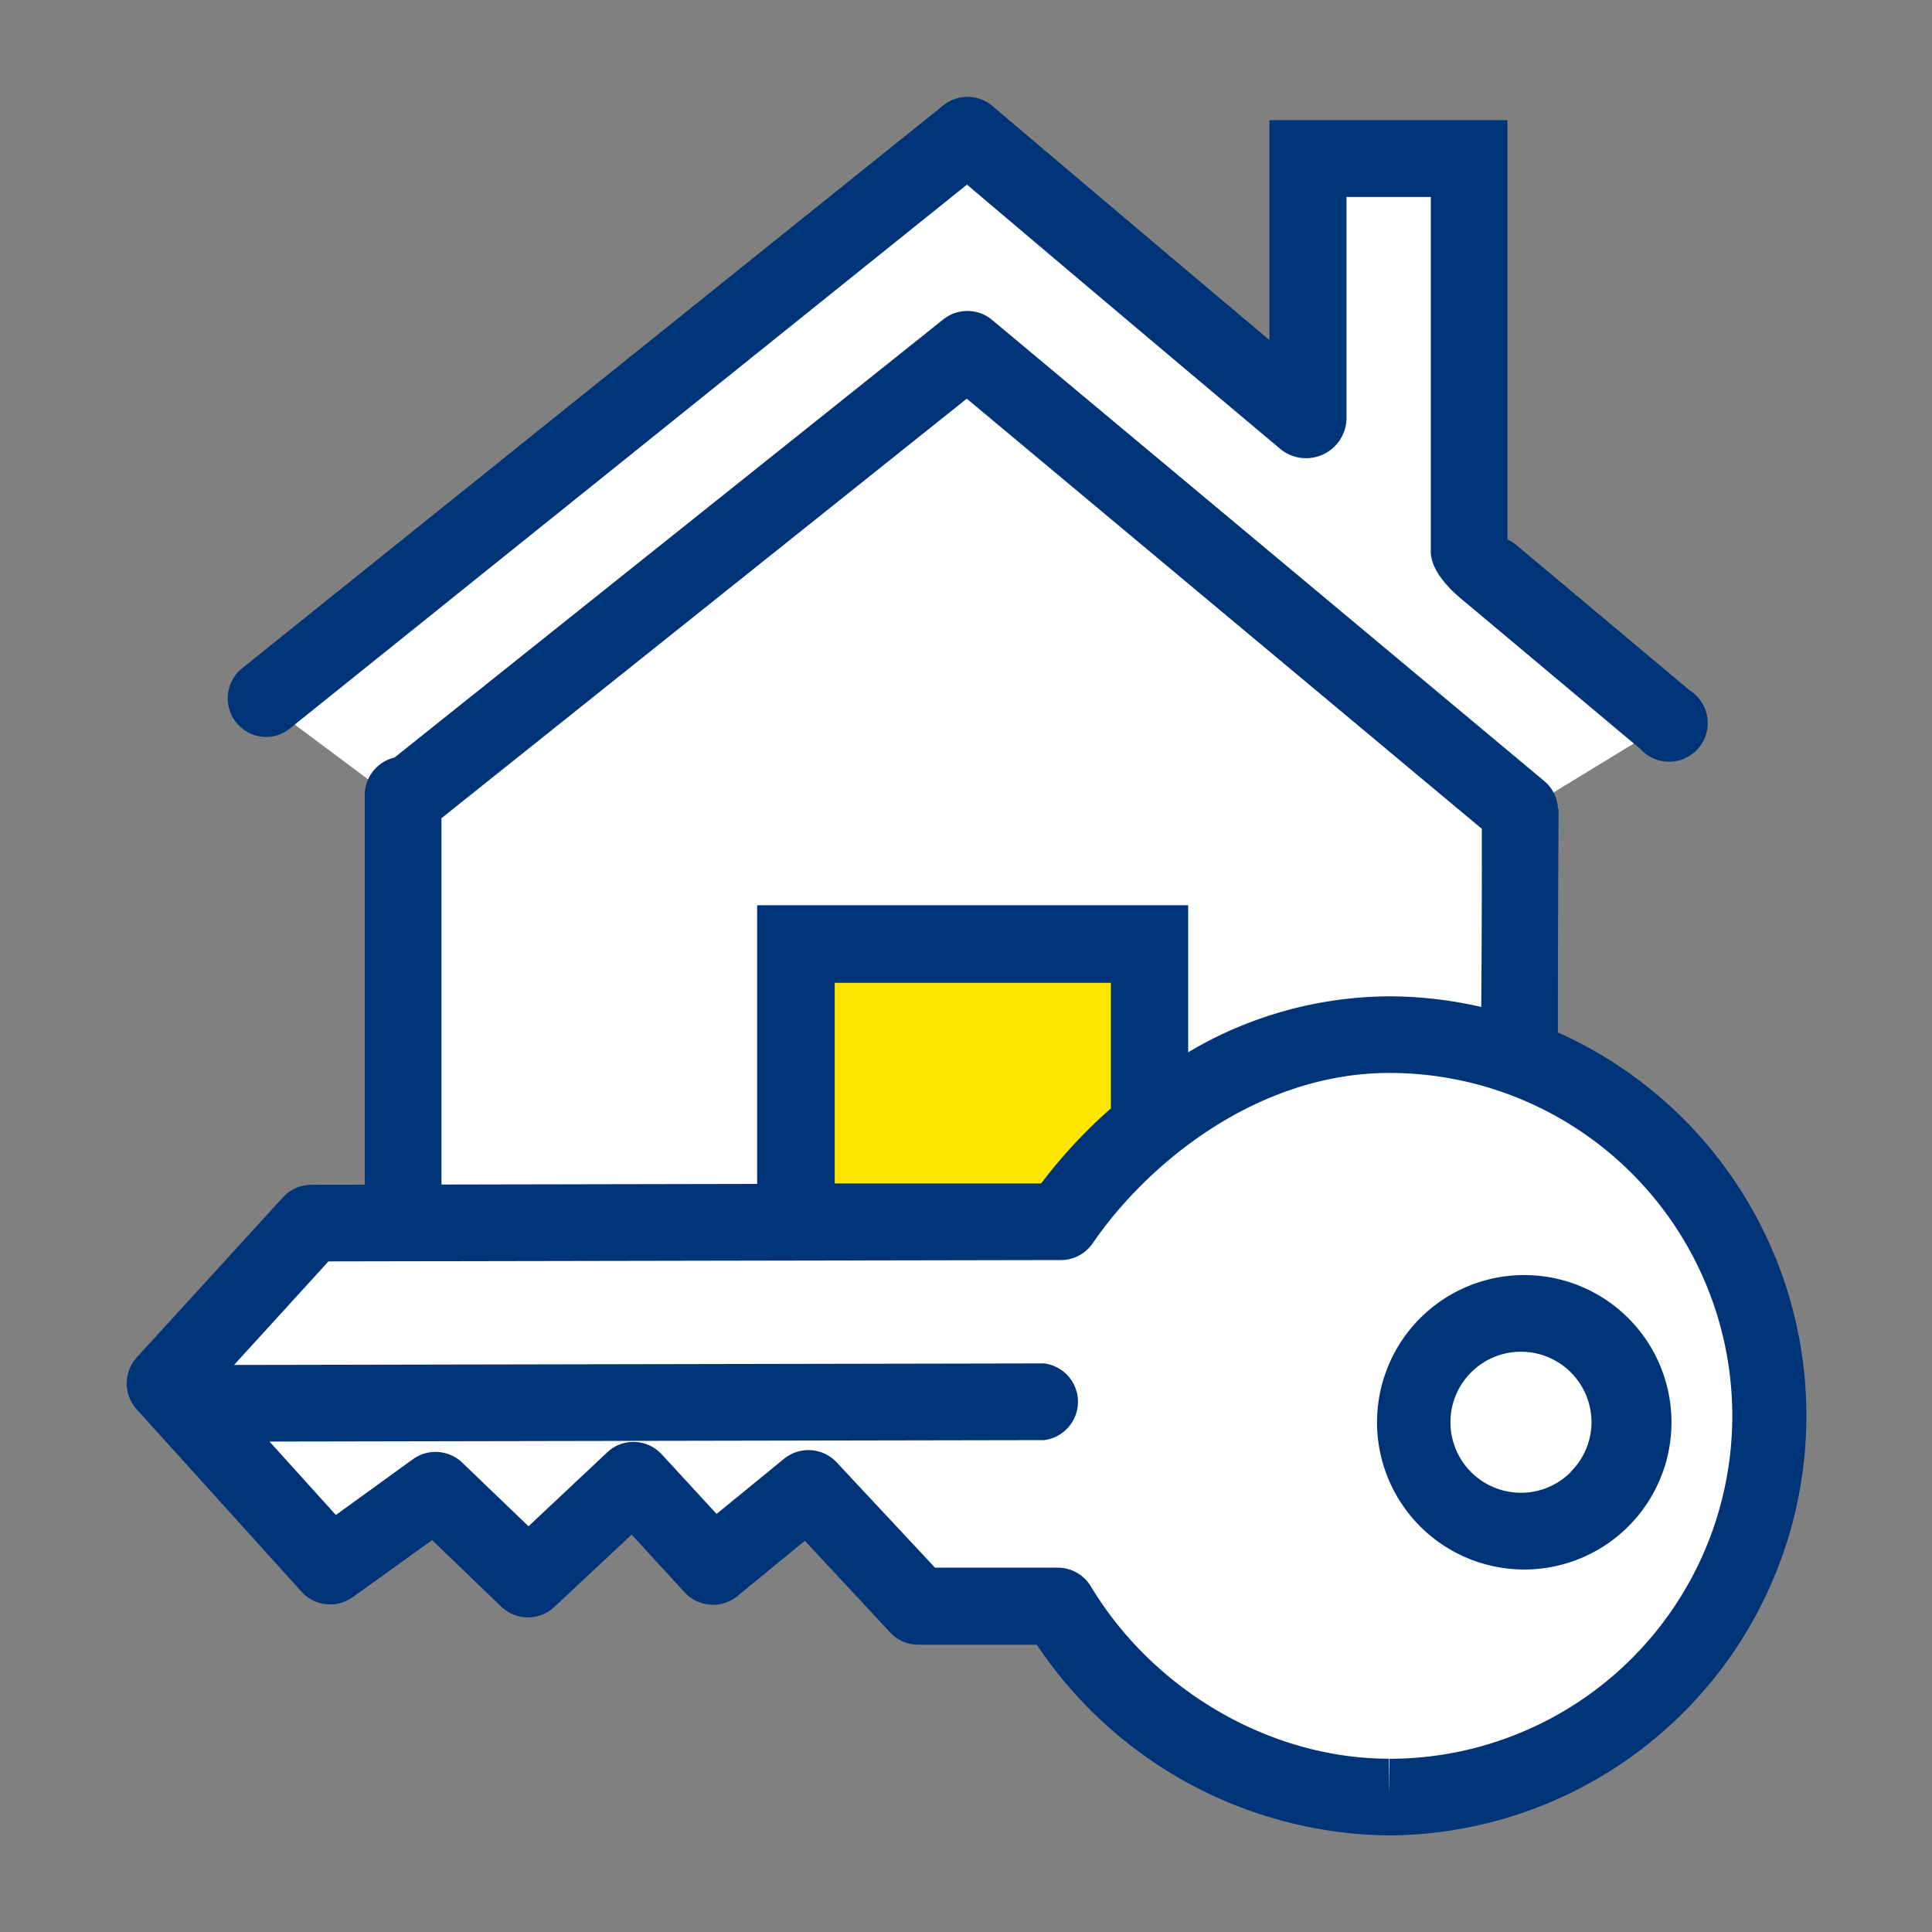 <svg id="Layer_1" data-name="Layer 1" xmlns="http://www.w3.org/2000/svg" viewBox="0 0 200 200"><rect x="0" y="0" width="200" height="200" fill="#808080" stroke="none"/><circle cx="157.43" cy="147.2" r="10.16" style="fill:#fff"/><polygon points="41.85 83.47 26.57 72.07 99.91 14.86 134.85 42.67 134.85 16.45 152.63 16.68 152.63 57.26 172.67 74.81 156.97 84.38 100.66 37.2 41.85 83.47" style="fill:#fff"/><path d="M179.83,129.16l-9.14-12.71-9.37-4.9L157.43,106V94.16L156.2,81.9,100.05,37.76,41.17,83.46l.56,43.68H31.36l-11.82,15,11.82,17.18,2.45,3.17,10.48-7.14L55,162.44l10.25-7.14,8.92,5.51L84,155.3l10.25,10.19,15.37,1.56,13.17,13.38,16.27,4.9h16.5L168.46,178l10.7-12.71,4-18.07Zm-22.4,27.41a9.37,9.37,0,1,1,9.37-9.37A9.37,9.37,0,0,1,157.43,156.57Z" style="fill:#fff"/><polygon points="82.18 96.45 82.18 127.14 109.59 127.14 120.1 117.22 120.1 96.45 82.18 96.45" style="fill:#ffe600"/><path d="M27.48,76.29A3.93,3.93,0,0,0,30,75.42l70.1-56.31c5.64,4.78,19.84,16.8,32.53,27.44a4.19,4.19,0,0,0,6.76-3.16v-23h8.73V56.88c-.17,2.6,3.09,5.06,3.71,5.58l18,15.09a4,4,0,1,0,5.09-6.08l-18-15.09a3.8,3.8,0,0,0-.87-.54V12.44H131.41V35.2c-14.36-12.08-28.55-24.12-28.71-24.26a4,4,0,0,0-5-.07L25,69.23a4,4,0,0,0,2.49,7.06Z" style="fill:#003478"/><path d="M161.27,106.88c0-9.77.07-23.17.07-23.17h-.06a3.94,3.94,0,0,0-1.4-2.84L102.68,33.1a4,4,0,0,0-5-.06L40.84,78.42a4,4,0,0,0-3.08,3.86v40.89a4,4,0,0,0,7.94,0V84.7l54.38-43.43L153.4,85.8c0,3.67,0,11.53-.06,18.44a43.13,43.13,0,0,0-9.57-1.1h-.08A41.12,41.12,0,0,0,123,108.93V93.71H78.38v28.85l-46.16.09a4,4,0,0,0-2.92,1.29l-15.16,16.6a4,4,0,0,0,0,5.34L31.24,164.8a4,4,0,0,0,5.26.55l8.23-5.92,7.19,6.92a4,4,0,0,0,5.47,0l8-7.49,5.5,6a4,4,0,0,0,5.43.38l7-5.74L92.16,169a3.94,3.94,0,0,0,2.9,1.26h0l12.27,0A44.37,44.37,0,0,0,143.78,190h.08a43.45,43.45,0,0,0,17.41-83.12Zm-74.86-5.14H115v13a52.55,52.55,0,0,0-7.22,7.77l-21.37,0Zm57.43,80.32-.06,4v-4c-12.21,0-24.33-7-30.87-17.86a4,4,0,0,0-3.4-1.92h0l-12.72,0-10.2-10.92a4,4,0,0,0-5.41-.36l-7,5.72-5.68-6.17a4,4,0,0,0-2.77-1.28,3.9,3.9,0,0,0-2.86,1.07L54.71,158l-6.87-6.6a4,4,0,0,0-5.07-.36l-8,5.79-6.87-7.6,80.18-.15a4,4,0,0,0,0-7.94h0l-83.85.16L34,130.58l75.85-.14a4,4,0,0,0,3.27-1.74c5.54-8.11,16.88-17.6,30.67-17.63a35.5,35.5,0,0,1,.07,71Z" style="fill:#003478"/><path d="M157.4,132a15.24,15.24,0,0,0,0,30.47h0A15.24,15.24,0,1,0,157.4,132Zm5.21,20.38a7.22,7.22,0,0,1-5.16,2.15l0,4v-4a7.3,7.3,0,1,1,7.3-7.31A7.23,7.23,0,0,1,162.61,152.35Z" style="fill:#003478"/></svg>
